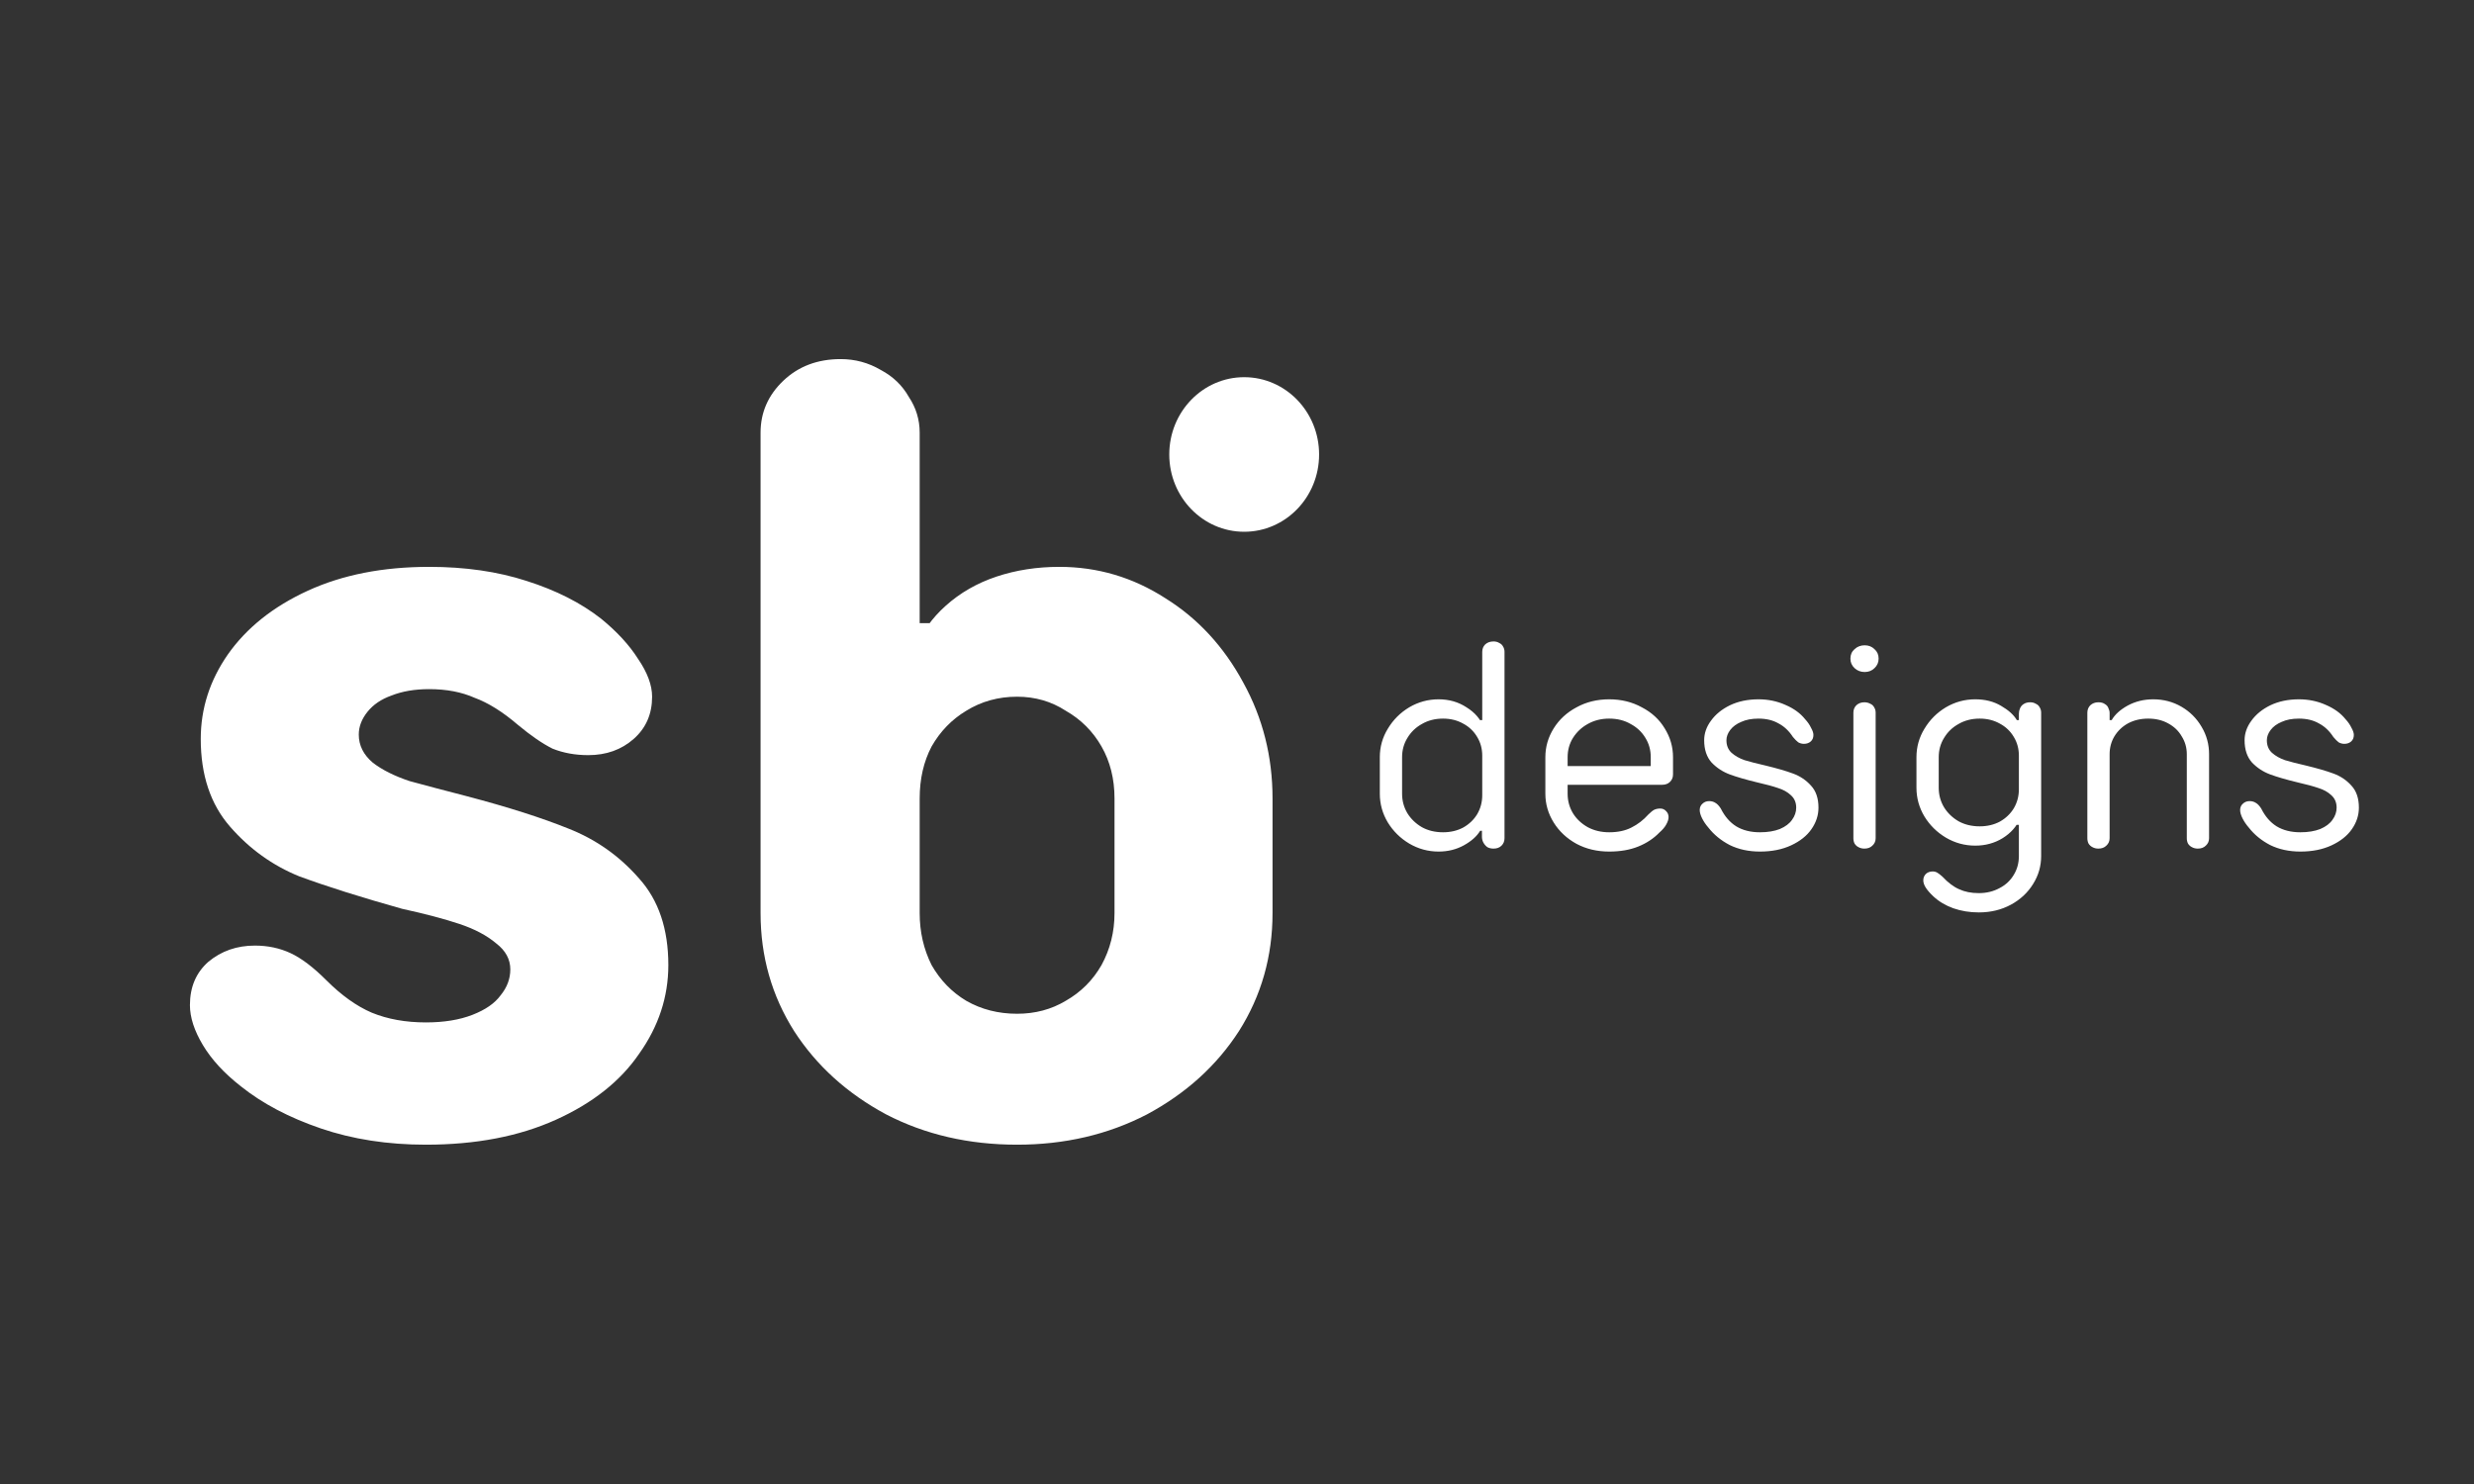 <svg width="800" height="480" viewBox="0 0 800 480" fill="none" xmlns="http://www.w3.org/2000/svg">
<rect x="0" y="0" width="800" height="480" fill="#333333" stroke="none"/>
<path d="M465.19 275.44C461.798 275.44 458.63 274.576 455.686 272.848C452.806 271.12 450.502 268.848 448.774 266.032C447.046 263.152 446.182 260.048 446.182 256.72V244.912C446.182 241.584 447.046 238.512 448.774 235.696C450.502 232.816 452.806 230.512 455.686 228.784C458.63 227.056 461.798 226.192 465.19 226.192C468.582 226.192 471.59 227.056 474.214 228.784C476.902 230.448 478.726 232.56 479.686 235.12L475.75 232.912H479.302V210.832C479.302 209.872 479.622 209.072 480.262 208.432C480.966 207.792 481.862 207.472 482.95 207.472C483.654 207.472 484.262 207.632 484.774 207.952C485.35 208.208 485.766 208.592 486.022 209.104C486.342 209.616 486.502 210.192 486.502 210.832V271.12C486.502 272.08 486.182 272.88 485.542 273.52C484.902 274.16 484.038 274.48 482.95 274.48C482.182 274.48 481.51 274.32 480.934 274C480.422 273.616 480.006 273.136 479.686 272.56C479.366 271.984 479.206 271.344 479.206 270.64V264.976L481.702 268.72H478.63C477.542 270.512 475.782 272.08 473.35 273.424C470.918 274.768 468.198 275.44 465.19 275.44ZM466.63 269.2C469.062 269.2 471.238 268.688 473.158 267.664C475.078 266.576 476.582 265.136 477.67 263.344C478.758 261.488 479.302 259.44 479.302 257.2V244.432C479.302 242.192 478.758 240.176 477.67 238.384C476.582 236.528 475.078 235.088 473.158 234.064C471.238 232.976 469.062 232.432 466.63 232.432C464.07 232.432 461.798 233.008 459.814 234.16C457.83 235.248 456.262 236.752 455.11 238.672C453.958 240.528 453.382 242.608 453.382 244.912V256.72C453.382 259.024 453.958 261.136 455.11 263.056C456.262 264.912 457.83 266.416 459.814 267.568C461.798 268.656 464.07 269.2 466.63 269.2ZM520.353 275.44C516.449 275.44 512.929 274.608 509.793 272.944C506.657 271.216 504.193 268.912 502.401 266.032C500.609 263.152 499.713 260.048 499.713 256.72V244.912C499.713 241.584 500.609 238.48 502.401 235.6C504.193 232.72 506.657 230.448 509.793 228.784C512.929 227.056 516.449 226.192 520.353 226.192C524.257 226.192 527.777 227.056 530.913 228.784C534.113 230.448 536.577 232.72 538.305 235.6C540.097 238.48 540.993 241.584 540.993 244.912C540.993 245.808 540.993 246.736 540.993 247.696C540.993 248.656 540.993 249.584 540.993 250.48C540.993 251.44 540.673 252.24 540.033 252.88C539.393 253.52 538.529 253.84 537.441 253.84H504.129L506.913 251.632V256.72C506.913 259.024 507.489 261.136 508.641 263.056C509.793 264.912 511.393 266.416 513.441 267.568C515.489 268.656 517.793 269.2 520.353 269.2C523.169 269.2 525.569 268.688 527.553 267.664C529.601 266.64 531.425 265.232 533.025 263.44C533.793 262.672 534.433 262.16 534.945 261.904C535.521 261.648 536.161 261.52 536.865 261.52C537.633 261.52 538.273 261.808 538.785 262.384C539.297 262.896 539.553 263.536 539.553 264.304C539.553 265.008 539.297 265.808 538.785 266.704C538.337 267.536 537.601 268.4 536.577 269.296C534.721 271.216 532.449 272.72 529.761 273.808C527.073 274.896 523.937 275.44 520.353 275.44ZM506.913 249.616L504.225 247.792H536.193L533.793 249.904V244.912C533.793 242.608 533.217 240.528 532.065 238.672C530.913 236.752 529.313 235.248 527.265 234.16C525.281 233.008 522.977 232.432 520.353 232.432C517.793 232.432 515.489 233.008 513.441 234.16C511.457 235.248 509.857 236.752 508.641 238.672C507.489 240.528 506.913 242.608 506.913 244.912V249.616ZM569.114 275.44C565.466 275.44 562.202 274.736 559.322 273.328C556.506 271.856 554.202 269.968 552.41 267.664C551.578 266.704 550.906 265.712 550.394 264.688C549.882 263.664 549.626 262.768 549.626 262C549.626 261.168 549.914 260.496 550.49 259.984C551.066 259.408 551.802 259.12 552.698 259.12C553.466 259.12 554.138 259.312 554.714 259.696C555.29 260.016 555.866 260.624 556.442 261.52C557.722 264.08 559.386 266 561.434 267.28C563.546 268.56 566.106 269.2 569.114 269.2C571.61 269.2 573.754 268.848 575.546 268.144C577.338 267.376 578.65 266.384 579.482 265.168C580.378 263.952 580.826 262.64 580.826 261.232C580.826 259.568 580.25 258.224 579.098 257.2C578.01 256.176 576.634 255.408 574.97 254.896C573.306 254.32 571.066 253.712 568.25 253.072C564.538 252.176 561.562 251.312 559.322 250.48C557.082 249.648 555.13 248.368 553.466 246.64C551.866 244.848 551.066 242.448 551.066 239.44C551.066 237.2 551.802 235.088 553.274 233.104C554.746 231.056 556.794 229.392 559.418 228.112C562.106 226.832 565.178 226.192 568.634 226.192C571.77 226.192 574.682 226.8 577.37 228.016C580.058 229.168 582.17 230.704 583.706 232.624C584.538 233.52 585.178 234.448 585.626 235.408C586.138 236.304 586.394 237.072 586.394 237.712C586.394 238.608 586.106 239.312 585.53 239.824C584.954 240.336 584.218 240.592 583.322 240.592C582.682 240.592 582.074 240.432 581.498 240.112C580.986 239.728 580.41 239.152 579.77 238.384C578.49 236.4 576.922 234.928 575.066 233.968C573.274 232.944 571.13 232.432 568.634 232.432C566.458 232.432 564.602 232.784 563.066 233.488C561.53 234.128 560.346 234.992 559.514 236.08C558.682 237.168 558.266 238.288 558.266 239.44C558.266 241.104 558.81 242.448 559.898 243.472C561.05 244.496 562.458 245.296 564.122 245.872C565.786 246.384 568.026 246.96 570.842 247.6C574.554 248.496 577.53 249.36 579.77 250.192C582.074 251.024 584.026 252.336 585.626 254.128C587.226 255.856 588.026 258.224 588.026 261.232C588.026 263.728 587.258 266.064 585.722 268.24C584.25 270.352 582.074 272.08 579.194 273.424C576.314 274.768 572.954 275.44 569.114 275.44ZM602.868 274.48C602.164 274.48 601.524 274.32 600.948 274C600.436 273.744 600.02 273.36 599.7 272.848C599.444 272.336 599.316 271.76 599.316 271.12V230.512C599.316 229.552 599.636 228.752 600.276 228.112C600.98 227.472 601.844 227.152 602.868 227.152C603.572 227.152 604.212 227.312 604.788 227.632C605.364 227.888 605.78 228.272 606.036 228.784C606.356 229.296 606.516 229.872 606.516 230.512V271.12C606.516 272.08 606.164 272.88 605.46 273.52C604.82 274.16 603.956 274.48 602.868 274.48ZM602.964 217.36C601.684 217.36 600.596 216.944 599.7 216.112C598.804 215.28 598.356 214.256 598.356 213.04C598.356 211.76 598.804 210.736 599.7 209.968C600.596 209.136 601.684 208.72 602.964 208.72C604.244 208.72 605.3 209.136 606.132 209.968C607.028 210.736 607.476 211.76 607.476 213.04C607.476 214.256 607.028 215.28 606.132 216.112C605.3 216.944 604.244 217.36 602.964 217.36ZM639.873 295.12C636.929 295.12 634.177 294.672 631.617 293.776C629.121 292.88 626.977 291.6 625.185 289.936C624.033 288.848 623.201 287.888 622.689 287.056C622.177 286.224 621.921 285.456 621.921 284.752C621.921 283.92 622.209 283.216 622.785 282.64C623.361 282.128 624.097 281.872 624.993 281.872C625.505 281.872 625.985 282 626.433 282.256C626.881 282.512 627.457 282.96 628.161 283.6C629.953 285.52 631.745 286.864 633.537 287.632C635.329 288.464 637.441 288.88 639.873 288.88C642.369 288.88 644.609 288.336 646.593 287.248C648.577 286.224 650.113 284.784 651.201 282.928C652.289 281.136 652.833 279.12 652.833 276.88V266.8H649.281L653.217 264.688C652.129 267.312 650.241 269.456 647.553 271.12C644.929 272.72 641.985 273.52 638.721 273.52C635.329 273.52 632.161 272.656 629.217 270.928C626.337 269.2 624.033 266.928 622.305 264.112C620.577 261.232 619.713 258.128 619.713 254.8V244.912C619.713 241.584 620.577 238.512 622.305 235.696C624.033 232.816 626.337 230.512 629.217 228.784C632.161 227.056 635.329 226.192 638.721 226.192C641.921 226.192 644.705 226.896 647.073 228.304C649.505 229.712 651.201 231.248 652.161 232.912H655.137L652.833 235.12V230.8C652.833 230.224 652.961 229.648 653.217 229.072C653.473 228.496 653.857 228.048 654.369 227.728C654.945 227.344 655.649 227.152 656.481 227.152C657.185 227.152 657.793 227.312 658.305 227.632C658.881 227.888 659.297 228.272 659.553 228.784C659.873 229.296 660.033 229.872 660.033 230.512V276.88C660.033 280.144 659.169 283.152 657.441 285.904C655.713 288.72 653.313 290.96 650.241 292.624C647.169 294.288 643.713 295.12 639.873 295.12ZM640.161 267.28C642.593 267.28 644.769 266.768 646.689 265.744C648.609 264.656 650.113 263.216 651.201 261.424C652.289 259.568 652.833 257.52 652.833 255.28V244.432C652.833 242.192 652.289 240.176 651.201 238.384C650.113 236.528 648.609 235.088 646.689 234.064C644.769 232.976 642.593 232.432 640.161 232.432C637.601 232.432 635.329 233.008 633.345 234.16C631.361 235.248 629.793 236.752 628.641 238.672C627.489 240.528 626.913 242.608 626.913 244.912V254.8C626.913 257.104 627.489 259.216 628.641 261.136C629.793 262.992 631.361 264.496 633.345 265.648C635.329 266.736 637.601 267.28 640.161 267.28ZM678.524 274.48C677.82 274.48 677.18 274.32 676.604 274C676.092 273.744 675.676 273.36 675.356 272.848C675.1 272.336 674.972 271.76 674.972 271.12V230.512C674.972 229.552 675.292 228.752 675.932 228.112C676.636 227.472 677.5 227.152 678.524 227.152C679.42 227.152 680.124 227.344 680.636 227.728C681.212 228.048 681.596 228.496 681.788 229.072C682.044 229.584 682.172 230.096 682.172 230.608V235.312L679.58 232.912H682.844C683.868 231.12 685.596 229.552 688.028 228.208C690.524 226.864 693.276 226.192 696.284 226.192C699.612 226.192 702.652 226.992 705.404 228.592C708.156 230.192 710.332 232.368 711.932 235.12C713.532 237.808 714.332 240.752 714.332 243.952V271.12C714.332 272.08 713.98 272.88 713.276 273.52C712.636 274.16 711.772 274.48 710.684 274.48C709.98 274.48 709.34 274.32 708.764 274C708.252 273.744 707.836 273.36 707.516 272.848C707.26 272.336 707.132 271.76 707.132 271.12V243.952C707.132 241.84 706.588 239.92 705.5 238.192C704.476 236.4 703.004 234.992 701.084 233.968C699.228 232.944 697.084 232.432 694.652 232.432C692.22 232.432 690.044 232.944 688.124 233.968C686.268 234.992 684.796 236.4 683.708 238.192C682.684 239.92 682.172 241.84 682.172 243.952V271.12C682.172 272.08 681.82 272.88 681.116 273.52C680.476 274.16 679.612 274.48 678.524 274.48ZM743.864 275.44C740.216 275.44 736.952 274.736 734.072 273.328C731.256 271.856 728.952 269.968 727.16 267.664C726.328 266.704 725.656 265.712 725.144 264.688C724.632 263.664 724.376 262.768 724.376 262C724.376 261.168 724.664 260.496 725.24 259.984C725.816 259.408 726.552 259.12 727.448 259.12C728.216 259.12 728.888 259.312 729.464 259.696C730.04 260.016 730.616 260.624 731.192 261.52C732.472 264.08 734.136 266 736.184 267.28C738.296 268.56 740.856 269.2 743.864 269.2C746.36 269.2 748.504 268.848 750.296 268.144C752.088 267.376 753.4 266.384 754.232 265.168C755.128 263.952 755.576 262.64 755.576 261.232C755.576 259.568 755 258.224 753.848 257.2C752.76 256.176 751.384 255.408 749.72 254.896C748.056 254.32 745.816 253.712 743 253.072C739.288 252.176 736.312 251.312 734.072 250.48C731.832 249.648 729.88 248.368 728.216 246.64C726.616 244.848 725.816 242.448 725.816 239.44C725.816 237.2 726.552 235.088 728.024 233.104C729.496 231.056 731.544 229.392 734.168 228.112C736.856 226.832 739.928 226.192 743.384 226.192C746.52 226.192 749.432 226.8 752.12 228.016C754.808 229.168 756.92 230.704 758.456 232.624C759.288 233.52 759.928 234.448 760.376 235.408C760.888 236.304 761.144 237.072 761.144 237.712C761.144 238.608 760.856 239.312 760.28 239.824C759.704 240.336 758.968 240.592 758.072 240.592C757.432 240.592 756.824 240.432 756.248 240.112C755.736 239.728 755.16 239.152 754.52 238.384C753.24 236.4 751.672 234.928 749.816 233.968C748.024 232.944 745.88 232.432 743.384 232.432C741.208 232.432 739.352 232.784 737.816 233.488C736.28 234.128 735.096 234.992 734.264 236.08C733.432 237.168 733.016 238.288 733.016 239.44C733.016 241.104 733.56 242.448 734.648 243.472C735.8 244.496 737.208 245.296 738.872 245.872C740.536 246.384 742.776 246.96 745.592 247.6C749.304 248.496 752.28 249.36 754.52 250.192C756.824 251.024 758.776 252.336 760.376 254.128C761.976 255.856 762.776 258.224 762.776 261.232C762.776 263.728 762.008 266.064 760.472 268.24C759 270.352 756.824 272.08 753.944 273.424C751.064 274.768 747.704 275.44 743.864 275.44Z" fill="white"/>
<path d="M137.716 370.25C125.35 370.25 114.033 368.5 103.766 365C93.499 361.5 84.866 356.95 77.866 351.35C72.499 347.15 68.416 342.717 65.616 338.05C62.816 333.383 61.416 329.067 61.416 325.1C61.416 319.267 63.4 314.6 67.366 311.1C71.566 307.6 76.583 305.85 82.416 305.85C86.616 305.85 90.466 306.667 93.966 308.3C97.466 309.933 101.316 312.85 105.516 317.05C110.416 321.95 115.316 325.45 120.216 327.55C125.35 329.65 131.183 330.7 137.716 330.7C143.55 330.7 148.566 329.883 152.766 328.25C156.966 326.617 160 324.517 161.866 321.95C163.966 319.383 165.016 316.583 165.016 313.55C165.016 310.283 163.5 307.483 160.466 305.15C157.433 302.583 153.466 300.483 148.566 298.85C143.666 297.217 137.483 295.583 130.016 293.95C116.716 290.217 105.633 286.717 96.766 283.45C88.133 279.95 80.666 274.583 74.366 267.35C68.066 260.117 64.916 250.667 64.916 239C64.916 229.2 67.833 220.1 73.666 211.7C79.733 203.067 88.366 196.183 99.566 191.05C110.766 185.917 123.833 183.35 138.766 183.35C150.433 183.35 160.933 184.867 170.266 187.9C179.833 190.933 187.883 195.017 194.416 200.15C199.55 204.35 203.516 208.667 206.316 213.1C209.35 217.533 210.866 221.617 210.866 225.35C210.866 230.95 208.883 235.5 204.916 239C200.95 242.5 196.05 244.25 190.216 244.25C186.016 244.25 182.166 243.55 178.666 242.15C175.4 240.517 171.666 237.95 167.466 234.45C162.566 230.25 157.9 227.333 153.466 225.7C149.266 223.833 144.366 222.9 138.766 222.9C134.1 222.9 130.016 223.6 126.516 225C123.25 226.167 120.683 227.917 118.816 230.25C116.95 232.583 116.016 235.033 116.016 237.6C116.016 241.1 117.533 244.133 120.566 246.7C123.6 249.033 127.566 251.017 132.466 252.65C137.6 254.05 143.783 255.683 151.016 257.55C164.316 261.05 175.283 264.55 183.916 268.05C192.783 271.55 200.366 276.917 206.666 284.15C212.966 291.15 216.116 300.483 216.116 312.15C216.116 322.417 212.966 331.983 206.666 340.85C200.6 349.717 191.616 356.833 179.716 362.2C167.816 367.567 153.816 370.25 137.716 370.25ZM328.89 370.25C313.257 370.25 299.14 366.983 286.54 360.45C273.94 353.683 264.023 344.7 256.79 333.5C249.557 322.067 245.94 309.35 245.94 295.35V139.95C245.94 133.417 248.39 127.817 253.29 123.15C258.19 118.483 264.373 116.15 271.84 116.15C276.507 116.15 280.823 117.317 284.79 119.65C288.757 121.75 291.79 124.667 293.89 128.4C296.223 131.9 297.39 135.75 297.39 139.95V201.55H310.69L296.34 209.25C298.207 204.35 301.357 199.917 305.79 195.95C310.457 191.75 315.94 188.6 322.24 186.5C328.54 184.4 335.307 183.35 342.54 183.35C354.907 183.35 366.34 186.733 376.84 193.5C387.34 200.033 395.74 209.133 402.04 220.8C408.34 232.233 411.49 244.717 411.49 258.25V295.35C411.49 309.35 407.873 322.067 400.64 333.5C393.407 344.7 383.49 353.683 370.89 360.45C358.29 366.983 344.29 370.25 328.89 370.25ZM328.89 327.9C334.723 327.9 339.973 326.5 344.64 323.7C349.54 320.9 353.39 317.05 356.19 312.15C358.99 307.017 360.39 301.417 360.39 295.35V258.25C360.39 251.95 358.99 246.35 356.19 241.45C353.39 236.55 349.54 232.7 344.64 229.9C339.973 226.867 334.723 225.35 328.89 225.35C322.823 225.35 317.34 226.867 312.44 229.9C307.773 232.7 304.04 236.55 301.24 241.45C298.673 246.35 297.39 251.95 297.39 258.25V295.35C297.39 301.417 298.673 307.017 301.24 312.15C304.04 317.05 307.773 320.9 312.44 323.7C317.34 326.5 322.823 327.9 328.89 327.9Z" fill="white"/>
<ellipse cx="402.324" cy="147" rx="24.225" ry="25" fill="white"/>
</svg>
